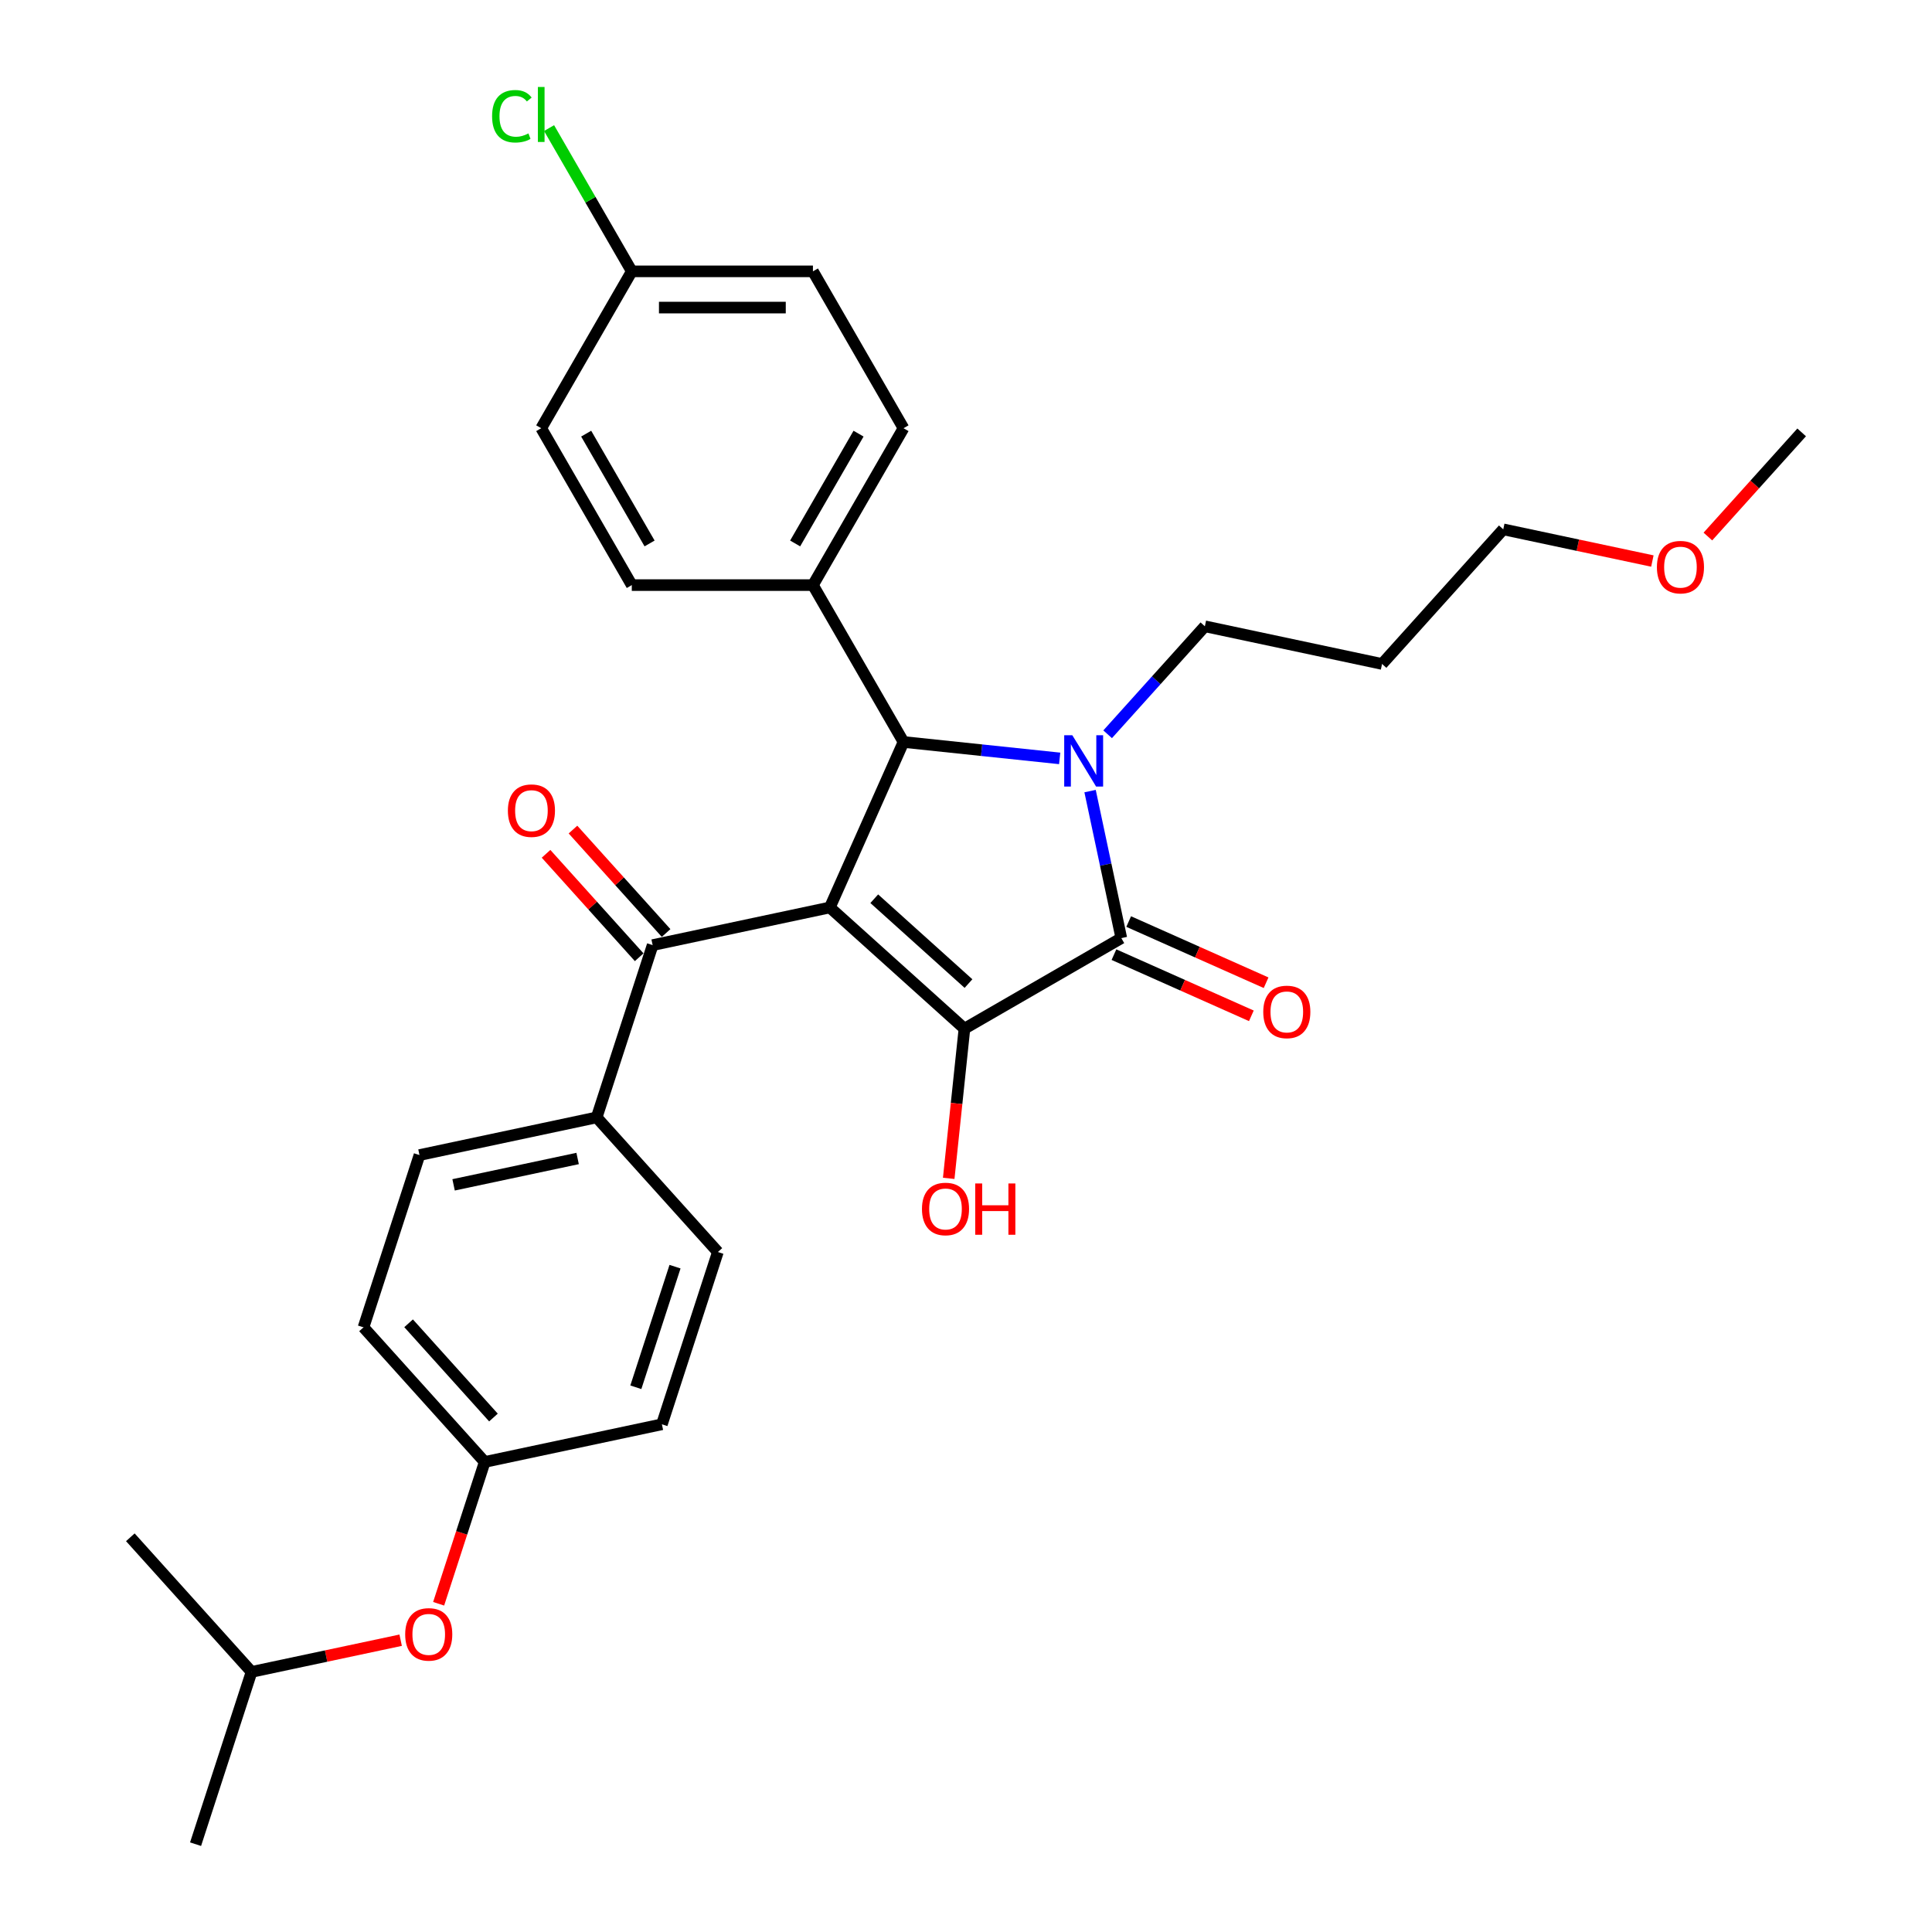 <?xml version='1.0' encoding='iso-8859-1'?>
<svg version='1.1' baseProfile='full'
              xmlns='http://www.w3.org/2000/svg'
                      xmlns:rdkit='http://www.rdkit.org/xml'
                      xmlns:xlink='http://www.w3.org/1999/xlink'
                  xml:space='preserve'
width='1000px' height='1000px' viewBox='0 0 1000 1000'>
<!-- END OF HEADER -->
<rect style='opacity:1.0;fill:#FFFFFF;stroke:none' width='1000' height='1000' x='0' y='0'> </rect>
<path class='bond-1' d='M 429.518,469.701 L 499.195,532.439' style='fill:none;fill-rule:evenodd;stroke:#000000;stroke-width:6px;stroke-linecap:butt;stroke-linejoin:miter;stroke-opacity:1' />
<path class='bond-1' d='M 452.517,465.176 L 501.291,509.093' style='fill:none;fill-rule:evenodd;stroke:#000000;stroke-width:6px;stroke-linecap:butt;stroke-linejoin:miter;stroke-opacity:1' />
<path class='bond-3' d='M 429.518,469.701 L 467.654,384.047' style='fill:none;fill-rule:evenodd;stroke:#000000;stroke-width:6px;stroke-linecap:butt;stroke-linejoin:miter;stroke-opacity:1' />
<path class='bond-4' d='M 429.518,469.701 L 337.807,489.195' style='fill:none;fill-rule:evenodd;stroke:#000000;stroke-width:6px;stroke-linecap:butt;stroke-linejoin:miter;stroke-opacity:1' />
<path class='bond-0' d='M 548.487,392.543 L 508.07,388.295' style='fill:none;fill-rule:evenodd;stroke:#0000FF;stroke-width:6px;stroke-linecap:butt;stroke-linejoin:miter;stroke-opacity:1' />
<path class='bond-0' d='M 508.07,388.295 L 467.654,384.047' style='fill:none;fill-rule:evenodd;stroke:#000000;stroke-width:6px;stroke-linecap:butt;stroke-linejoin:miter;stroke-opacity:1' />
<path class='bond-10' d='M 573.314,380.06 L 598.476,352.115' style='fill:none;fill-rule:evenodd;stroke:#0000FF;stroke-width:6px;stroke-linecap:butt;stroke-linejoin:miter;stroke-opacity:1' />
<path class='bond-10' d='M 598.476,352.115 L 623.638,324.17' style='fill:none;fill-rule:evenodd;stroke:#000000;stroke-width:6px;stroke-linecap:butt;stroke-linejoin:miter;stroke-opacity:1' />
<path class='bond-30' d='M 564.221,409.468 L 572.307,447.513' style='fill:none;fill-rule:evenodd;stroke:#0000FF;stroke-width:6px;stroke-linecap:butt;stroke-linejoin:miter;stroke-opacity:1' />
<path class='bond-30' d='M 572.307,447.513 L 580.394,485.559' style='fill:none;fill-rule:evenodd;stroke:#000000;stroke-width:6px;stroke-linecap:butt;stroke-linejoin:miter;stroke-opacity:1' />
<path class='bond-2' d='M 499.195,532.439 L 580.394,485.559' style='fill:none;fill-rule:evenodd;stroke:#000000;stroke-width:6px;stroke-linecap:butt;stroke-linejoin:miter;stroke-opacity:1' />
<path class='bond-9' d='M 499.195,532.439 L 495.124,571.177' style='fill:none;fill-rule:evenodd;stroke:#000000;stroke-width:6px;stroke-linecap:butt;stroke-linejoin:miter;stroke-opacity:1' />
<path class='bond-9' d='M 495.124,571.177 L 491.052,609.915' style='fill:none;fill-rule:evenodd;stroke:#FF0000;stroke-width:6px;stroke-linecap:butt;stroke-linejoin:miter;stroke-opacity:1' />
<path class='bond-6' d='M 576.581,494.124 L 612.141,509.957' style='fill:none;fill-rule:evenodd;stroke:#000000;stroke-width:6px;stroke-linecap:butt;stroke-linejoin:miter;stroke-opacity:1' />
<path class='bond-6' d='M 612.141,509.957 L 647.702,525.789' style='fill:none;fill-rule:evenodd;stroke:#FF0000;stroke-width:6px;stroke-linecap:butt;stroke-linejoin:miter;stroke-opacity:1' />
<path class='bond-6' d='M 584.208,476.993 L 619.769,492.826' style='fill:none;fill-rule:evenodd;stroke:#000000;stroke-width:6px;stroke-linecap:butt;stroke-linejoin:miter;stroke-opacity:1' />
<path class='bond-6' d='M 619.769,492.826 L 655.329,508.659' style='fill:none;fill-rule:evenodd;stroke:#FF0000;stroke-width:6px;stroke-linecap:butt;stroke-linejoin:miter;stroke-opacity:1' />
<path class='bond-5' d='M 467.654,384.047 L 420.774,302.848' style='fill:none;fill-rule:evenodd;stroke:#000000;stroke-width:6px;stroke-linecap:butt;stroke-linejoin:miter;stroke-opacity:1' />
<path class='bond-7' d='M 337.807,489.195 L 308.833,578.366' style='fill:none;fill-rule:evenodd;stroke:#000000;stroke-width:6px;stroke-linecap:butt;stroke-linejoin:miter;stroke-opacity:1' />
<path class='bond-8' d='M 344.774,482.921 L 320.672,456.152' style='fill:none;fill-rule:evenodd;stroke:#000000;stroke-width:6px;stroke-linecap:butt;stroke-linejoin:miter;stroke-opacity:1' />
<path class='bond-8' d='M 320.672,456.152 L 296.569,429.384' style='fill:none;fill-rule:evenodd;stroke:#FF0000;stroke-width:6px;stroke-linecap:butt;stroke-linejoin:miter;stroke-opacity:1' />
<path class='bond-8' d='M 330.839,495.469 L 306.736,468.7' style='fill:none;fill-rule:evenodd;stroke:#000000;stroke-width:6px;stroke-linecap:butt;stroke-linejoin:miter;stroke-opacity:1' />
<path class='bond-8' d='M 306.736,468.7 L 282.634,441.931' style='fill:none;fill-rule:evenodd;stroke:#FF0000;stroke-width:6px;stroke-linecap:butt;stroke-linejoin:miter;stroke-opacity:1' />
<path class='bond-11' d='M 420.774,302.848 L 467.654,221.649' style='fill:none;fill-rule:evenodd;stroke:#000000;stroke-width:6px;stroke-linecap:butt;stroke-linejoin:miter;stroke-opacity:1' />
<path class='bond-11' d='M 411.566,281.292 L 444.382,224.453' style='fill:none;fill-rule:evenodd;stroke:#000000;stroke-width:6px;stroke-linecap:butt;stroke-linejoin:miter;stroke-opacity:1' />
<path class='bond-12' d='M 420.774,302.848 L 327.013,302.848' style='fill:none;fill-rule:evenodd;stroke:#000000;stroke-width:6px;stroke-linecap:butt;stroke-linejoin:miter;stroke-opacity:1' />
<path class='bond-13' d='M 308.833,578.366 L 217.122,597.86' style='fill:none;fill-rule:evenodd;stroke:#000000;stroke-width:6px;stroke-linecap:butt;stroke-linejoin:miter;stroke-opacity:1' />
<path class='bond-13' d='M 298.975,599.633 L 234.777,613.278' style='fill:none;fill-rule:evenodd;stroke:#000000;stroke-width:6px;stroke-linecap:butt;stroke-linejoin:miter;stroke-opacity:1' />
<path class='bond-14' d='M 308.833,578.366 L 371.571,648.044' style='fill:none;fill-rule:evenodd;stroke:#000000;stroke-width:6px;stroke-linecap:butt;stroke-linejoin:miter;stroke-opacity:1' />
<path class='bond-23' d='M 623.638,324.17 L 715.35,343.664' style='fill:none;fill-rule:evenodd;stroke:#000000;stroke-width:6px;stroke-linecap:butt;stroke-linejoin:miter;stroke-opacity:1' />
<path class='bond-21' d='M 467.654,221.649 L 420.774,140.45' style='fill:none;fill-rule:evenodd;stroke:#000000;stroke-width:6px;stroke-linecap:butt;stroke-linejoin:miter;stroke-opacity:1' />
<path class='bond-20' d='M 327.013,302.848 L 280.133,221.649' style='fill:none;fill-rule:evenodd;stroke:#000000;stroke-width:6px;stroke-linecap:butt;stroke-linejoin:miter;stroke-opacity:1' />
<path class='bond-20' d='M 336.221,281.292 L 303.405,224.453' style='fill:none;fill-rule:evenodd;stroke:#000000;stroke-width:6px;stroke-linecap:butt;stroke-linejoin:miter;stroke-opacity:1' />
<path class='bond-18' d='M 217.122,597.86 L 188.148,687.031' style='fill:none;fill-rule:evenodd;stroke:#000000;stroke-width:6px;stroke-linecap:butt;stroke-linejoin:miter;stroke-opacity:1' />
<path class='bond-19' d='M 371.571,648.044 L 342.597,737.215' style='fill:none;fill-rule:evenodd;stroke:#000000;stroke-width:6px;stroke-linecap:butt;stroke-linejoin:miter;stroke-opacity:1' />
<path class='bond-19' d='M 349.391,655.625 L 329.109,718.045' style='fill:none;fill-rule:evenodd;stroke:#000000;stroke-width:6px;stroke-linecap:butt;stroke-linejoin:miter;stroke-opacity:1' />
<path class='bond-15' d='M 227.037,830.11 L 238.961,793.409' style='fill:none;fill-rule:evenodd;stroke:#FF0000;stroke-width:6px;stroke-linecap:butt;stroke-linejoin:miter;stroke-opacity:1' />
<path class='bond-15' d='M 238.961,793.409 L 250.886,756.709' style='fill:none;fill-rule:evenodd;stroke:#000000;stroke-width:6px;stroke-linecap:butt;stroke-linejoin:miter;stroke-opacity:1' />
<path class='bond-25' d='M 207.38,848.969 L 168.79,857.172' style='fill:none;fill-rule:evenodd;stroke:#FF0000;stroke-width:6px;stroke-linecap:butt;stroke-linejoin:miter;stroke-opacity:1' />
<path class='bond-25' d='M 168.79,857.172 L 130.201,865.374' style='fill:none;fill-rule:evenodd;stroke:#000000;stroke-width:6px;stroke-linecap:butt;stroke-linejoin:miter;stroke-opacity:1' />
<path class='bond-16' d='M 250.886,756.709 L 342.597,737.215' style='fill:none;fill-rule:evenodd;stroke:#000000;stroke-width:6px;stroke-linecap:butt;stroke-linejoin:miter;stroke-opacity:1' />
<path class='bond-31' d='M 250.886,756.709 L 188.148,687.031' style='fill:none;fill-rule:evenodd;stroke:#000000;stroke-width:6px;stroke-linecap:butt;stroke-linejoin:miter;stroke-opacity:1' />
<path class='bond-31' d='M 255.411,733.71 L 211.494,684.935' style='fill:none;fill-rule:evenodd;stroke:#000000;stroke-width:6px;stroke-linecap:butt;stroke-linejoin:miter;stroke-opacity:1' />
<path class='bond-17' d='M 327.013,140.45 L 280.133,221.649' style='fill:none;fill-rule:evenodd;stroke:#000000;stroke-width:6px;stroke-linecap:butt;stroke-linejoin:miter;stroke-opacity:1' />
<path class='bond-22' d='M 327.013,140.45 L 305.608,103.375' style='fill:none;fill-rule:evenodd;stroke:#000000;stroke-width:6px;stroke-linecap:butt;stroke-linejoin:miter;stroke-opacity:1' />
<path class='bond-22' d='M 305.608,103.375 L 284.202,66.299' style='fill:none;fill-rule:evenodd;stroke:#00CC00;stroke-width:6px;stroke-linecap:butt;stroke-linejoin:miter;stroke-opacity:1' />
<path class='bond-32' d='M 327.013,140.45 L 420.774,140.45' style='fill:none;fill-rule:evenodd;stroke:#000000;stroke-width:6px;stroke-linecap:butt;stroke-linejoin:miter;stroke-opacity:1' />
<path class='bond-32' d='M 341.077,159.202 L 406.71,159.202' style='fill:none;fill-rule:evenodd;stroke:#000000;stroke-width:6px;stroke-linecap:butt;stroke-linejoin:miter;stroke-opacity:1' />
<path class='bond-26' d='M 715.35,343.664 L 778.088,273.986' style='fill:none;fill-rule:evenodd;stroke:#000000;stroke-width:6px;stroke-linecap:butt;stroke-linejoin:miter;stroke-opacity:1' />
<path class='bond-24' d='M 855.266,290.391 L 816.677,282.189' style='fill:none;fill-rule:evenodd;stroke:#FF0000;stroke-width:6px;stroke-linecap:butt;stroke-linejoin:miter;stroke-opacity:1' />
<path class='bond-24' d='M 816.677,282.189 L 778.088,273.986' style='fill:none;fill-rule:evenodd;stroke:#000000;stroke-width:6px;stroke-linecap:butt;stroke-linejoin:miter;stroke-opacity:1' />
<path class='bond-27' d='M 883.999,277.71 L 908.268,250.756' style='fill:none;fill-rule:evenodd;stroke:#FF0000;stroke-width:6px;stroke-linecap:butt;stroke-linejoin:miter;stroke-opacity:1' />
<path class='bond-27' d='M 908.268,250.756 L 932.537,223.803' style='fill:none;fill-rule:evenodd;stroke:#000000;stroke-width:6px;stroke-linecap:butt;stroke-linejoin:miter;stroke-opacity:1' />
<path class='bond-28' d='M 130.201,865.374 L 101.227,954.545' style='fill:none;fill-rule:evenodd;stroke:#000000;stroke-width:6px;stroke-linecap:butt;stroke-linejoin:miter;stroke-opacity:1' />
<path class='bond-29' d='M 130.201,865.374 L 67.463,795.697' style='fill:none;fill-rule:evenodd;stroke:#000000;stroke-width:6px;stroke-linecap:butt;stroke-linejoin:miter;stroke-opacity:1' />
<path  class='atom-1' d='M 555.031 380.571
L 563.732 394.635
Q 564.595 396.023, 565.982 398.535
Q 567.37 401.048, 567.445 401.198
L 567.445 380.571
L 570.97 380.571
L 570.97 407.124
L 567.332 407.124
L 557.994 391.747
Q 556.906 389.947, 555.744 387.884
Q 554.618 385.821, 554.281 385.184
L 554.281 407.124
L 550.831 407.124
L 550.831 380.571
L 555.031 380.571
' fill='#0000FF'/>
<path  class='atom-7' d='M 653.86 523.769
Q 653.86 517.394, 657.01 513.831
Q 660.16 510.268, 666.049 510.268
Q 671.937 510.268, 675.087 513.831
Q 678.237 517.394, 678.237 523.769
Q 678.237 530.22, 675.05 533.896
Q 671.862 537.533, 666.049 537.533
Q 660.198 537.533, 657.01 533.896
Q 653.86 530.258, 653.86 523.769
M 666.049 534.533
Q 670.099 534.533, 672.274 531.833
Q 674.487 529.095, 674.487 523.769
Q 674.487 518.556, 672.274 515.931
Q 670.099 513.268, 666.049 513.268
Q 661.998 513.268, 659.785 515.894
Q 657.61 518.519, 657.61 523.769
Q 657.61 529.133, 659.785 531.833
Q 661.998 534.533, 666.049 534.533
' fill='#FF0000'/>
<path  class='atom-9' d='M 262.88 419.592
Q 262.88 413.217, 266.03 409.654
Q 269.18 406.091, 275.069 406.091
Q 280.957 406.091, 284.107 409.654
Q 287.257 413.217, 287.257 419.592
Q 287.257 426.043, 284.07 429.718
Q 280.882 433.356, 275.069 433.356
Q 269.218 433.356, 266.03 429.718
Q 262.88 426.081, 262.88 419.592
M 275.069 430.356
Q 279.119 430.356, 281.294 427.656
Q 283.507 424.918, 283.507 419.592
Q 283.507 414.379, 281.294 411.754
Q 279.119 409.091, 275.069 409.091
Q 271.018 409.091, 268.805 411.716
Q 266.63 414.342, 266.63 419.592
Q 266.63 424.955, 268.805 427.656
Q 271.018 430.356, 275.069 430.356
' fill='#FF0000'/>
<path  class='atom-10' d='M 477.206 625.761
Q 477.206 619.385, 480.356 615.822
Q 483.507 612.259, 489.395 612.259
Q 495.283 612.259, 498.433 615.822
Q 501.584 619.385, 501.584 625.761
Q 501.584 632.211, 498.396 635.887
Q 495.208 639.525, 489.395 639.525
Q 483.544 639.525, 480.356 635.887
Q 477.206 632.249, 477.206 625.761
M 489.395 636.524
Q 493.445 636.524, 495.621 633.824
Q 497.833 631.086, 497.833 625.761
Q 497.833 620.547, 495.621 617.922
Q 493.445 615.259, 489.395 615.259
Q 485.344 615.259, 483.132 617.885
Q 480.956 620.51, 480.956 625.761
Q 480.956 631.124, 483.132 633.824
Q 485.344 636.524, 489.395 636.524
' fill='#FF0000'/>
<path  class='atom-10' d='M 504.772 612.559
L 508.372 612.559
L 508.372 623.848
L 521.948 623.848
L 521.948 612.559
L 525.549 612.559
L 525.549 639.112
L 521.948 639.112
L 521.948 626.848
L 508.372 626.848
L 508.372 639.112
L 504.772 639.112
L 504.772 612.559
' fill='#FF0000'/>
<path  class='atom-16' d='M 209.724 845.955
Q 209.724 839.58, 212.874 836.017
Q 216.024 832.454, 221.912 832.454
Q 227.801 832.454, 230.951 836.017
Q 234.101 839.58, 234.101 845.955
Q 234.101 852.406, 230.913 856.081
Q 227.726 859.719, 221.912 859.719
Q 216.062 859.719, 212.874 856.081
Q 209.724 852.443, 209.724 845.955
M 221.912 856.719
Q 225.963 856.719, 228.138 854.019
Q 230.351 851.281, 230.351 845.955
Q 230.351 840.742, 228.138 838.117
Q 225.963 835.454, 221.912 835.454
Q 217.862 835.454, 215.649 838.079
Q 213.474 840.705, 213.474 845.955
Q 213.474 851.318, 215.649 854.019
Q 217.862 856.719, 221.912 856.719
' fill='#FF0000'/>
<path  class='atom-23' d='M 254.705 60.17
Q 254.705 53.569, 257.781 50.119
Q 260.893 46.631, 266.782 46.631
Q 272.257 46.631, 275.183 50.494
L 272.707 52.519
Q 270.57 49.707, 266.782 49.707
Q 262.769 49.707, 260.631 52.407
Q 258.531 55.07, 258.531 60.17
Q 258.531 65.421, 260.706 68.121
Q 262.919 70.821, 267.194 70.821
Q 270.119 70.821, 273.532 69.059
L 274.582 71.872
Q 273.195 72.772, 271.095 73.297
Q 268.994 73.822, 266.669 73.822
Q 260.893 73.822, 257.781 70.296
Q 254.705 66.771, 254.705 60.17
' fill='#00CC00'/>
<path  class='atom-23' d='M 278.408 45.019
L 281.858 45.019
L 281.858 73.484
L 278.408 73.484
L 278.408 45.019
' fill='#00CC00'/>
<path  class='atom-25' d='M 857.61 293.555
Q 857.61 287.179, 860.761 283.616
Q 863.911 280.054, 869.799 280.054
Q 875.687 280.054, 878.838 283.616
Q 881.988 287.179, 881.988 293.555
Q 881.988 300.006, 878.8 303.681
Q 875.612 307.319, 869.799 307.319
Q 863.948 307.319, 860.761 303.681
Q 857.61 300.043, 857.61 293.555
M 869.799 304.319
Q 873.849 304.319, 876.025 301.618
Q 878.237 298.881, 878.237 293.555
Q 878.237 288.342, 876.025 285.717
Q 873.849 283.054, 869.799 283.054
Q 865.749 283.054, 863.536 285.679
Q 861.361 288.304, 861.361 293.555
Q 861.361 298.918, 863.536 301.618
Q 865.749 304.319, 869.799 304.319
' fill='#FF0000'/>
</svg>
